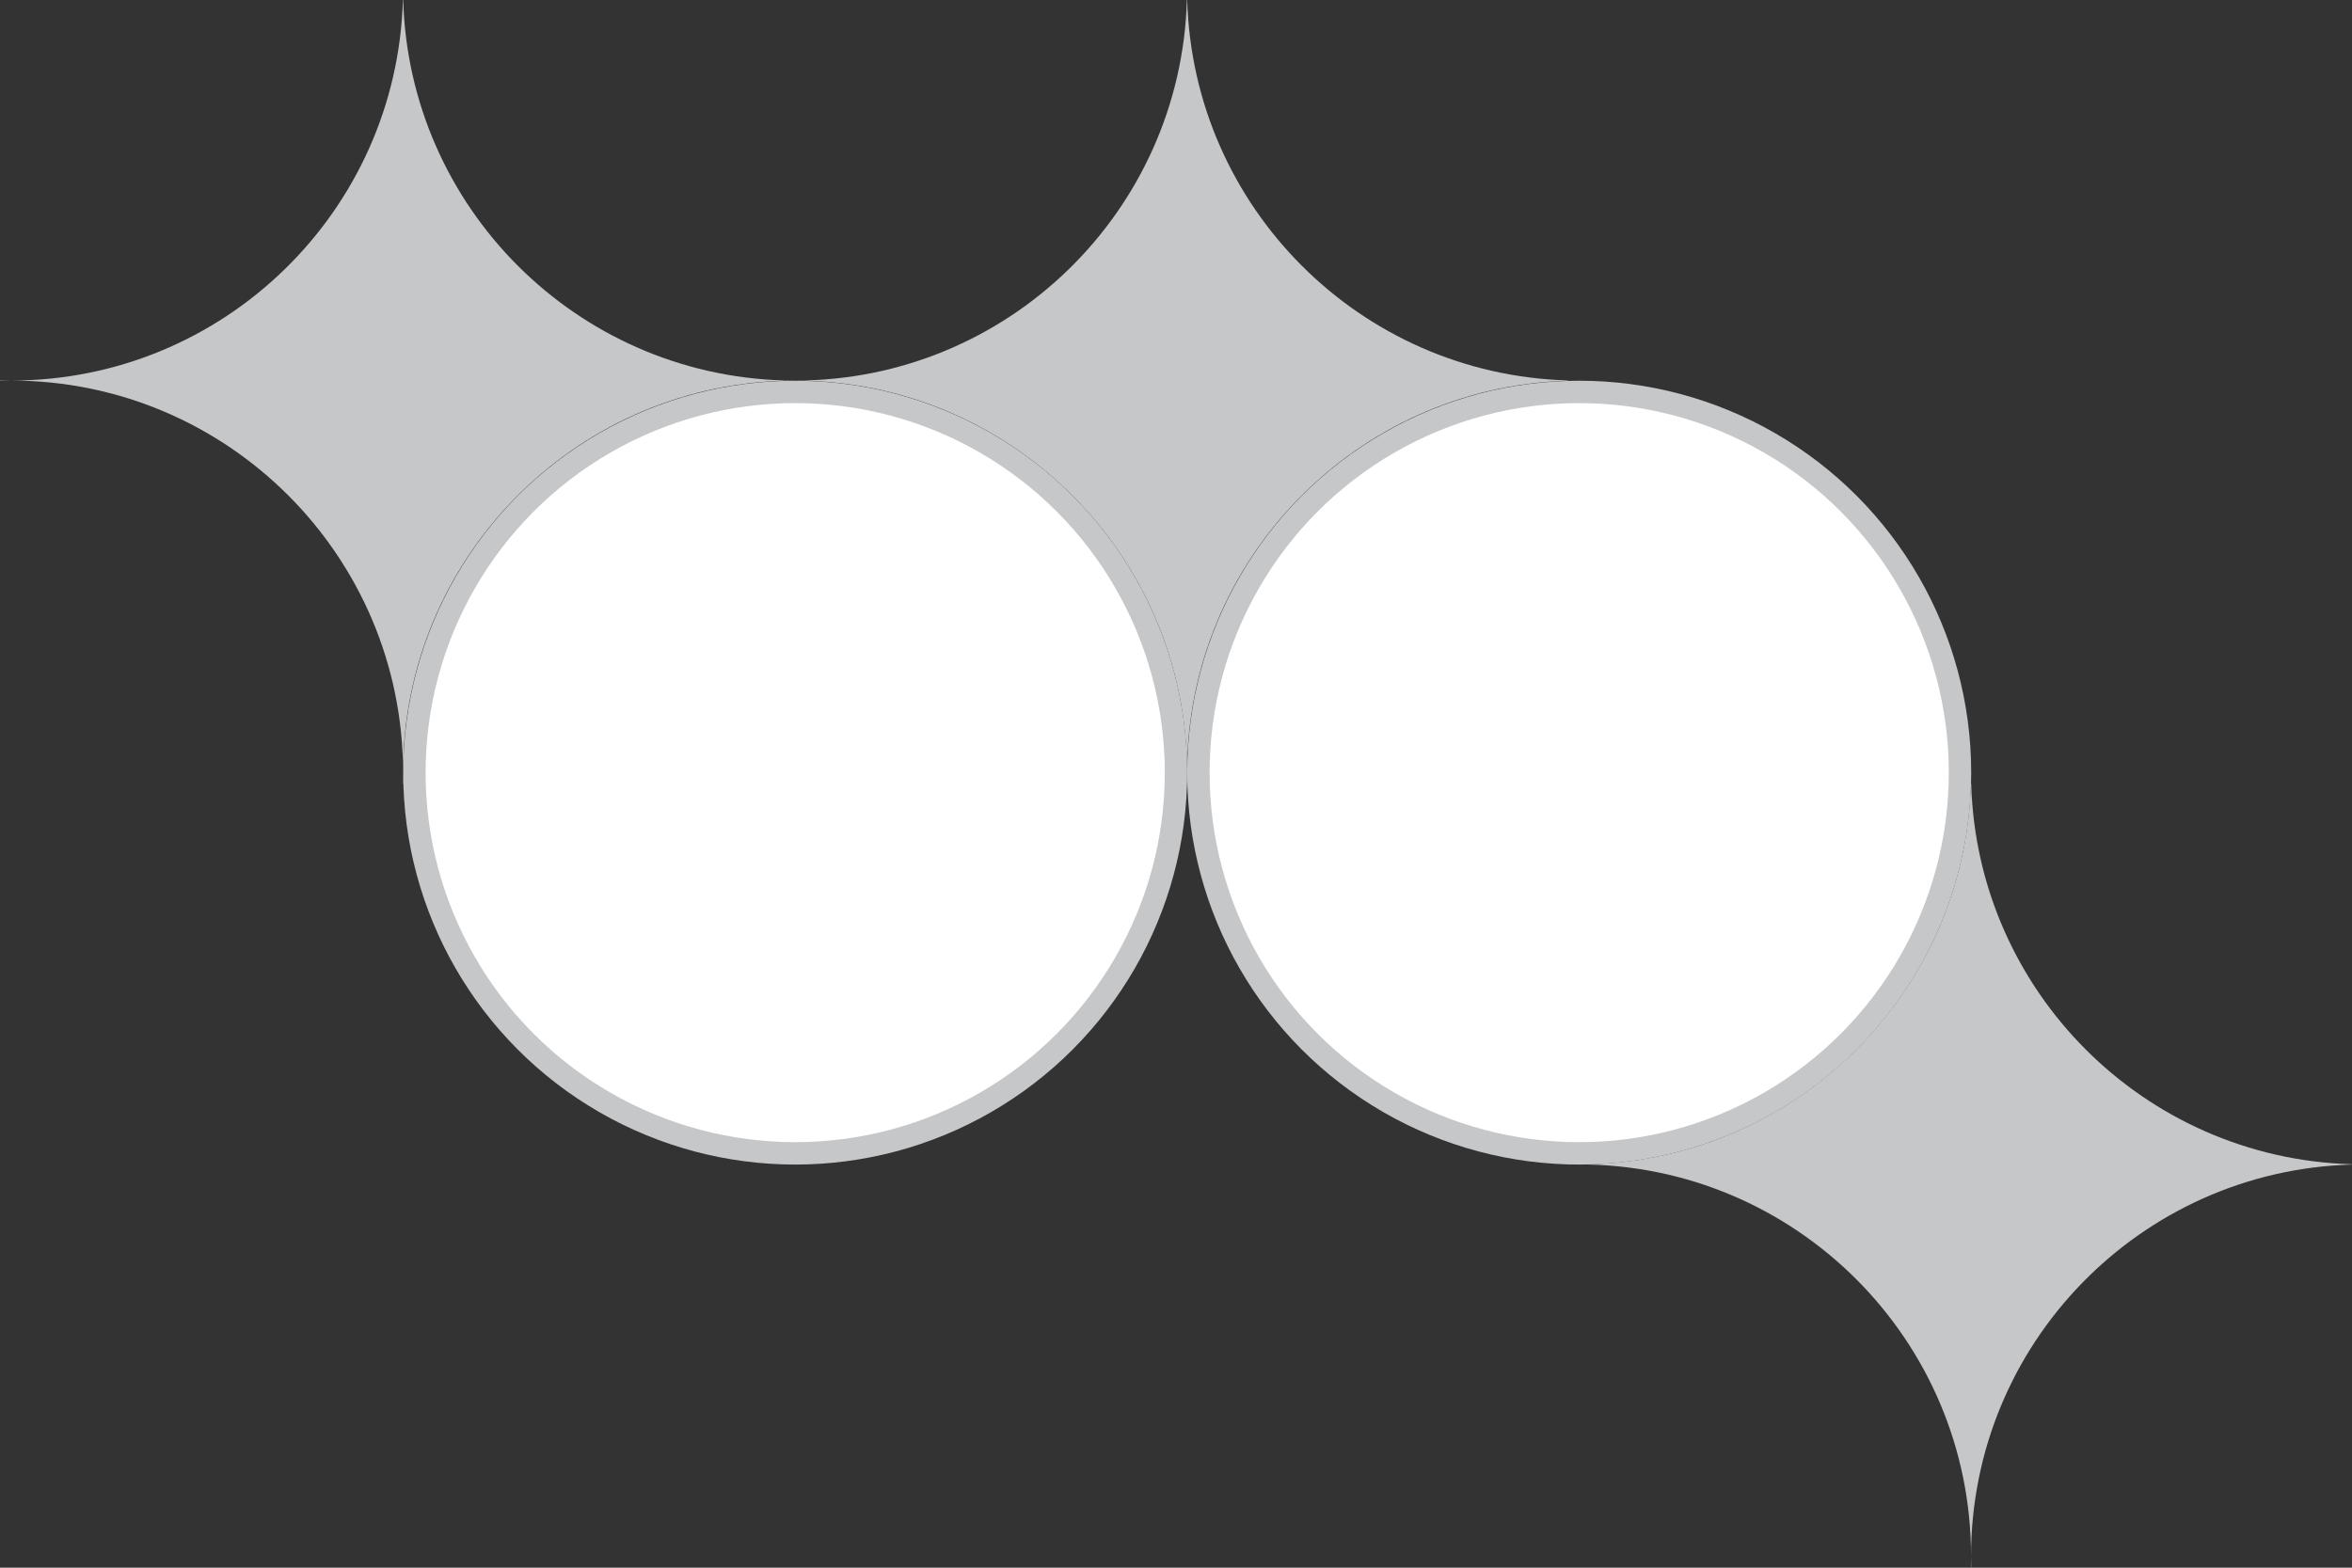 <?xml version="1.0" encoding="UTF-8"?> <svg xmlns="http://www.w3.org/2000/svg" width="105" height="70" viewBox="0 0 105 70" fill="none"><rect x="0" y="0" width="105" height="70" fill="#333333" stroke="none"/> <path fill-rule="evenodd" clip-rule="evenodd" d="M53 0C52.996 0 52.991 0 52.986 0C52.718 9.431 44.989 16.993 35.493 16.993C35.328 16.993 35.164 16.991 35 16.986L35 17C35.164 16.995 35.328 16.993 35.493 16.993C45.158 16.993 52.993 24.828 52.993 34.493C52.993 34.658 52.991 34.822 52.986 34.986L53 34.986C52.995 34.822 52.993 34.658 52.993 34.493C52.993 24.998 60.556 17.269 69.986 17C69.986 16.996 69.986 16.991 69.986 16.986C60.724 16.722 53.264 9.262 53 0Z" fill="#C6C7C9"></path> <path fill-rule="evenodd" clip-rule="evenodd" d="M18 0C17.996 0 17.991 0 17.986 0C17.718 9.431 9.989 16.993 0.493 16.993C0.328 16.993 0.164 16.991 0 16.986L0 17C0.164 16.995 0.328 16.993 0.493 16.993C10.158 16.993 17.993 24.828 17.993 34.493C17.993 34.658 17.991 34.822 17.986 34.986L18 34.986C17.995 34.822 17.993 34.658 17.993 34.493C17.993 24.998 25.556 17.269 34.986 17C34.986 16.996 34.986 16.991 34.986 16.986C25.724 16.722 18.264 9.262 18 0Z" fill="#C6C7C9"></path> <path fill-rule="evenodd" clip-rule="evenodd" d="M88 35C87.996 35 87.991 35 87.986 35C87.718 44.431 79.989 51.993 70.493 51.993C70.328 51.993 70.164 51.991 70 51.986L70 52C70.164 51.995 70.328 51.993 70.493 51.993C80.158 51.993 87.993 59.828 87.993 69.493C87.993 69.658 87.991 69.823 87.986 69.986L88 69.986C87.996 69.822 87.993 69.658 87.993 69.493C87.993 59.998 95.556 52.269 104.986 52C104.986 51.996 104.986 51.991 104.986 51.986C95.724 51.722 88.264 44.262 88 35Z" fill="#C6C7C9"></path> <circle cx="70.5" cy="34.5" r="17" fill="white" stroke="#C6C7C9"></circle> <circle cx="35.5" cy="34.5" r="17" fill="white" stroke="#C6C7C9"></circle> </svg> 